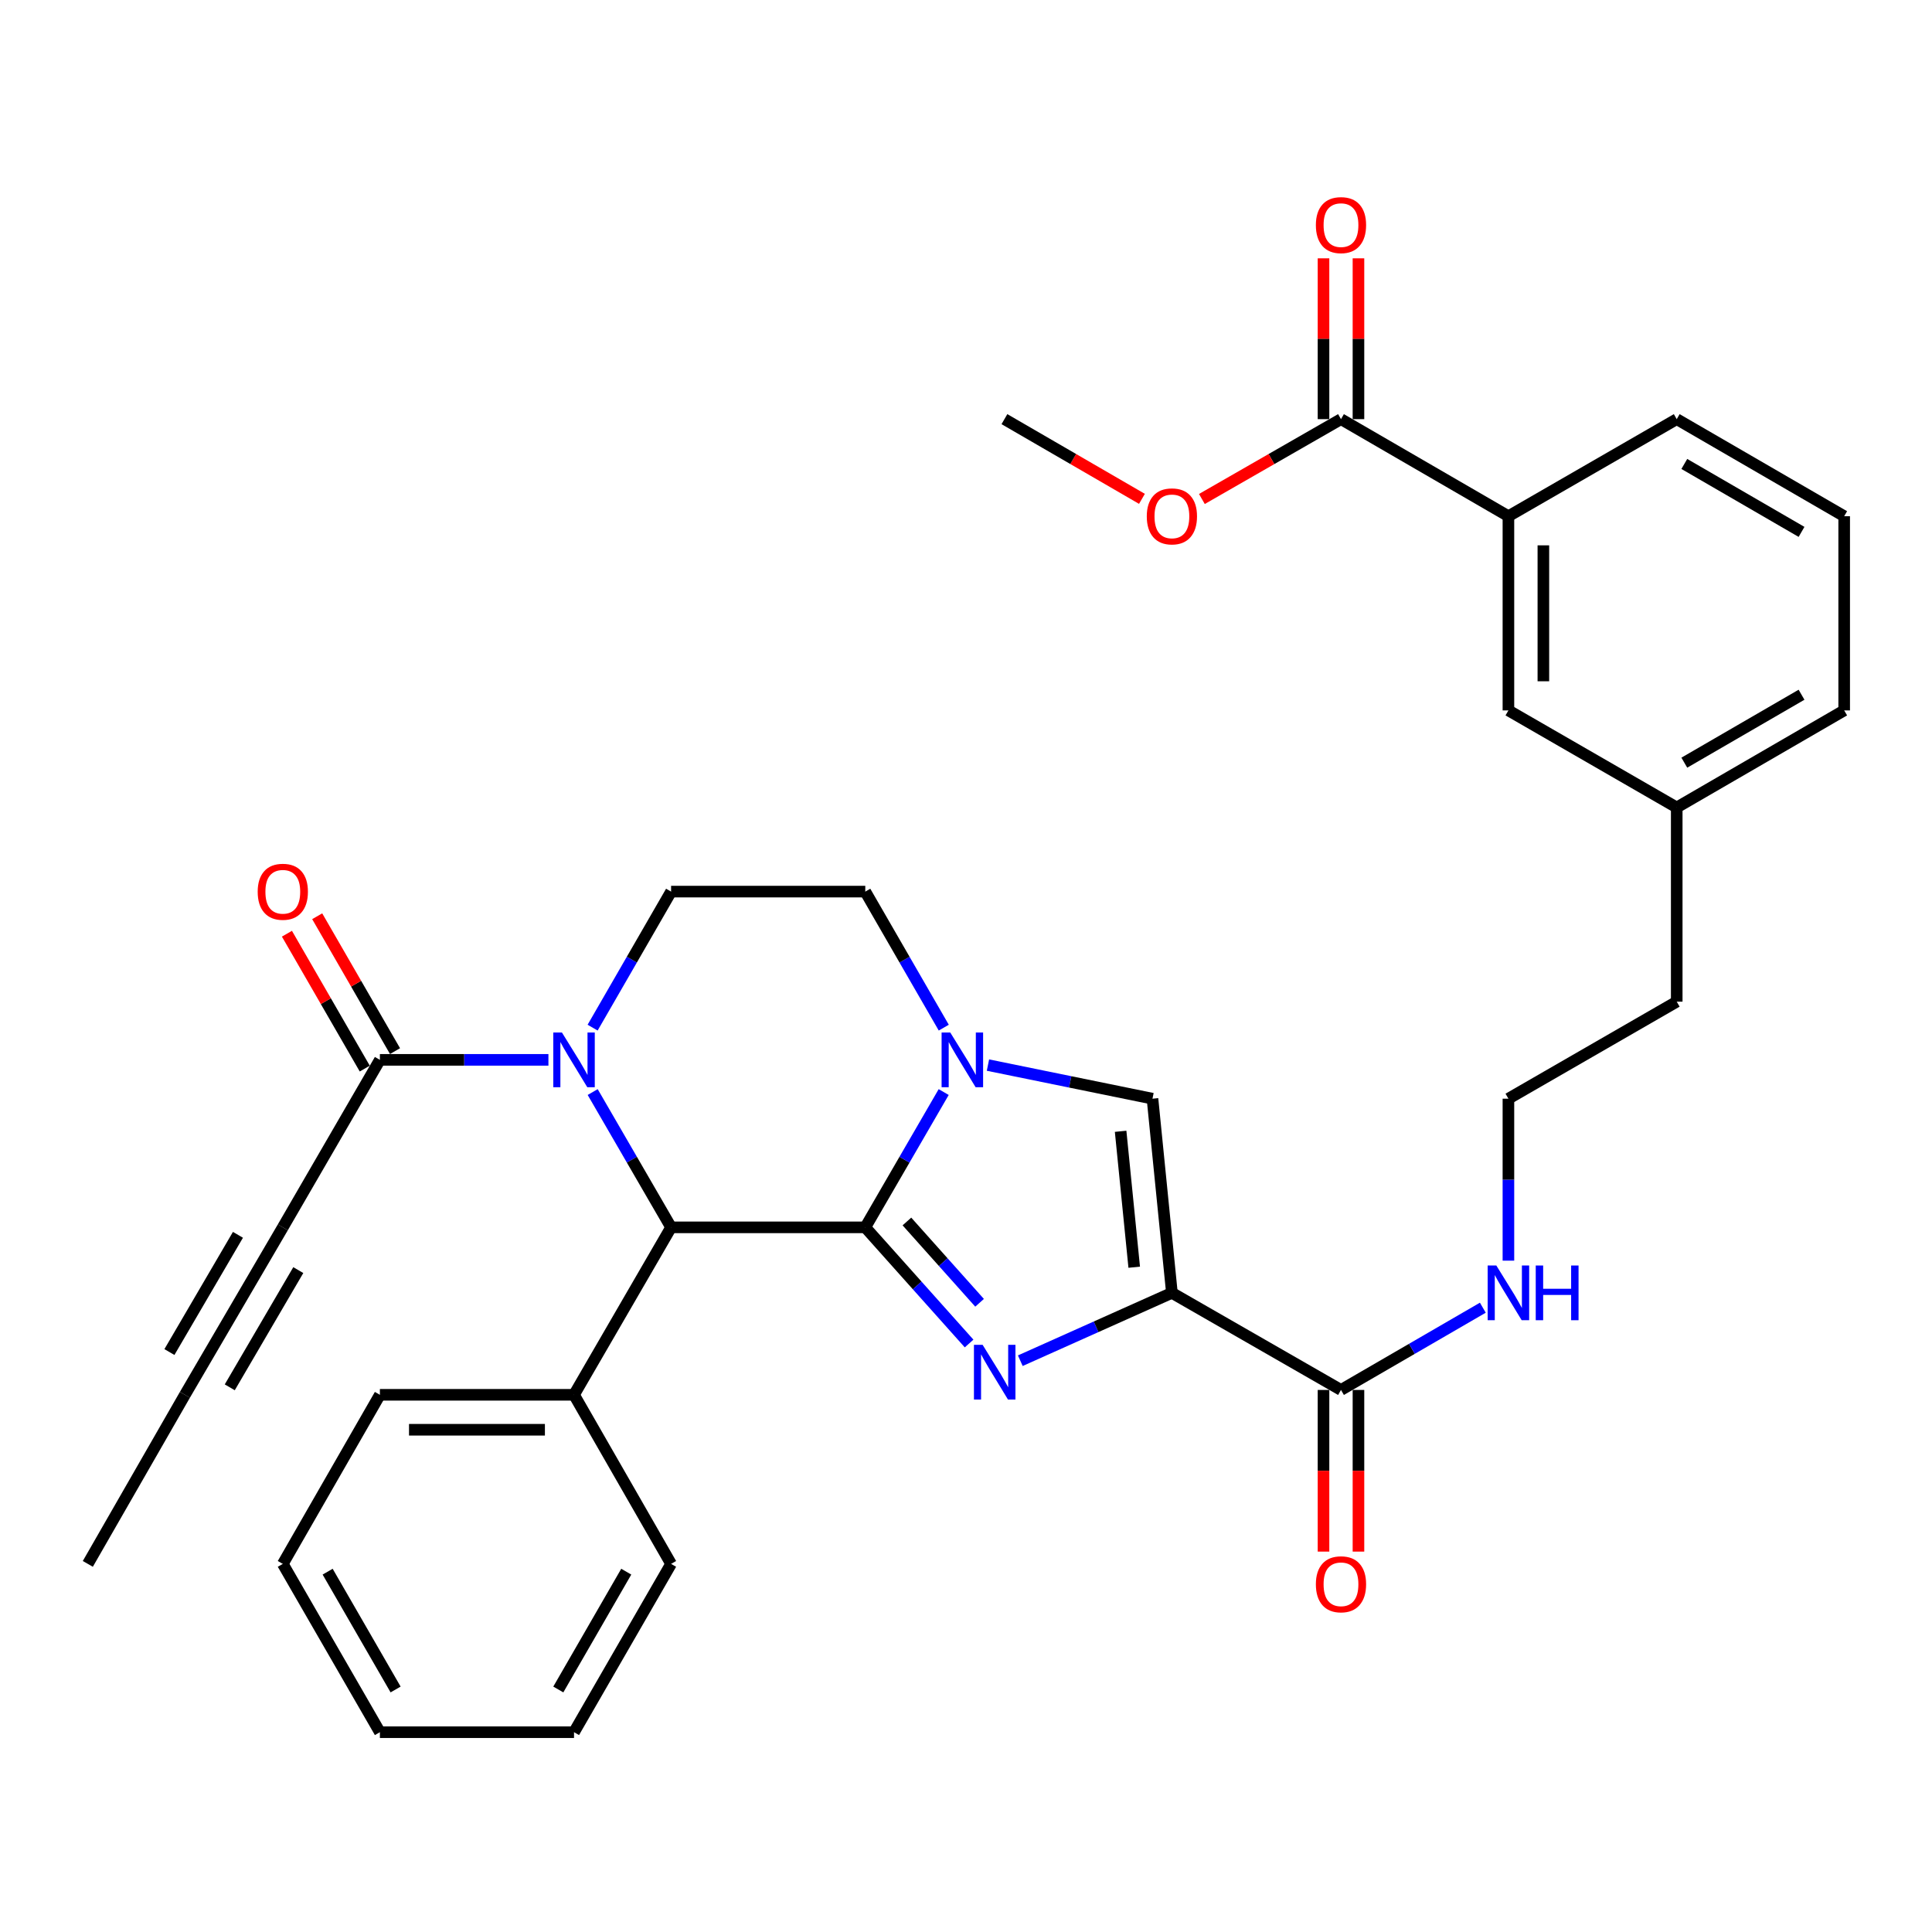 <?xml version='1.0' encoding='iso-8859-1'?>
<svg version='1.1' baseProfile='full'
              xmlns='http://www.w3.org/2000/svg'
                      xmlns:rdkit='http://www.rdkit.org/xml'
                      xmlns:xlink='http://www.w3.org/1999/xlink'
                  xml:space='preserve'
width='1000px' height='1000px' viewBox='0 0 1000 1000'>
<!-- END OF HEADER -->
<rect style='opacity:1.0;fill:#FFFFFF;stroke:none' width='1000' height='1000' x='0' y='0'> </rect>
<path class='bond-0' d='M 447.869,635.274 L 474.735,665.336' style='fill:none;fill-rule:evenodd;stroke:#000000;stroke-width:6px;stroke-linecap:butt;stroke-linejoin:miter;stroke-opacity:1' />
<path class='bond-0' d='M 474.735,665.336 L 501.601,695.399' style='fill:none;fill-rule:evenodd;stroke:#0000FF;stroke-width:6px;stroke-linecap:butt;stroke-linejoin:miter;stroke-opacity:1' />
<path class='bond-0' d='M 469.418,632.238 L 488.224,653.282' style='fill:none;fill-rule:evenodd;stroke:#000000;stroke-width:6px;stroke-linecap:butt;stroke-linejoin:miter;stroke-opacity:1' />
<path class='bond-0' d='M 488.224,653.282 L 507.03,674.325' style='fill:none;fill-rule:evenodd;stroke:#0000FF;stroke-width:6px;stroke-linecap:butt;stroke-linejoin:miter;stroke-opacity:1' />
<path class='bond-2' d='M 447.869,635.274 L 468.161,600.259' style='fill:none;fill-rule:evenodd;stroke:#000000;stroke-width:6px;stroke-linecap:butt;stroke-linejoin:miter;stroke-opacity:1' />
<path class='bond-2' d='M 468.161,600.259 L 488.453,565.245' style='fill:none;fill-rule:evenodd;stroke:#0000FF;stroke-width:6px;stroke-linecap:butt;stroke-linejoin:miter;stroke-opacity:1' />
<path class='bond-4' d='M 447.869,635.274 L 347.356,635.274' style='fill:none;fill-rule:evenodd;stroke:#000000;stroke-width:6px;stroke-linecap:butt;stroke-linejoin:miter;stroke-opacity:1' />
<path class='bond-1' d='M 528.106,704.298 L 567.34,686.741' style='fill:none;fill-rule:evenodd;stroke:#0000FF;stroke-width:6px;stroke-linecap:butt;stroke-linejoin:miter;stroke-opacity:1' />
<path class='bond-1' d='M 567.34,686.741 L 606.574,669.183' style='fill:none;fill-rule:evenodd;stroke:#000000;stroke-width:6px;stroke-linecap:butt;stroke-linejoin:miter;stroke-opacity:1' />
<path class='bond-7' d='M 606.574,669.183 L 694.092,719.435' style='fill:none;fill-rule:evenodd;stroke:#000000;stroke-width:6px;stroke-linecap:butt;stroke-linejoin:miter;stroke-opacity:1' />
<path class='bond-35' d='M 606.574,669.183 L 596.523,568.68' style='fill:none;fill-rule:evenodd;stroke:#000000;stroke-width:6px;stroke-linecap:butt;stroke-linejoin:miter;stroke-opacity:1' />
<path class='bond-35' d='M 587.065,655.908 L 580.03,585.556' style='fill:none;fill-rule:evenodd;stroke:#000000;stroke-width:6px;stroke-linecap:butt;stroke-linejoin:miter;stroke-opacity:1' />
<path class='bond-5' d='M 511.362,551.286 L 553.942,559.983' style='fill:none;fill-rule:evenodd;stroke:#0000FF;stroke-width:6px;stroke-linecap:butt;stroke-linejoin:miter;stroke-opacity:1' />
<path class='bond-5' d='M 553.942,559.983 L 596.523,568.68' style='fill:none;fill-rule:evenodd;stroke:#000000;stroke-width:6px;stroke-linecap:butt;stroke-linejoin:miter;stroke-opacity:1' />
<path class='bond-12' d='M 488.491,531.906 L 468.18,496.7' style='fill:none;fill-rule:evenodd;stroke:#0000FF;stroke-width:6px;stroke-linecap:butt;stroke-linejoin:miter;stroke-opacity:1' />
<path class='bond-12' d='M 468.18,496.7 L 447.869,461.494' style='fill:none;fill-rule:evenodd;stroke:#000000;stroke-width:6px;stroke-linecap:butt;stroke-linejoin:miter;stroke-opacity:1' />
<path class='bond-3' d='M 306.772,565.245 L 327.064,600.259' style='fill:none;fill-rule:evenodd;stroke:#0000FF;stroke-width:6px;stroke-linecap:butt;stroke-linejoin:miter;stroke-opacity:1' />
<path class='bond-3' d='M 327.064,600.259 L 347.356,635.274' style='fill:none;fill-rule:evenodd;stroke:#000000;stroke-width:6px;stroke-linecap:butt;stroke-linejoin:miter;stroke-opacity:1' />
<path class='bond-6' d='M 283.862,548.58 L 240.247,548.58' style='fill:none;fill-rule:evenodd;stroke:#0000FF;stroke-width:6px;stroke-linecap:butt;stroke-linejoin:miter;stroke-opacity:1' />
<path class='bond-6' d='M 240.247,548.58 L 196.631,548.58' style='fill:none;fill-rule:evenodd;stroke:#000000;stroke-width:6px;stroke-linecap:butt;stroke-linejoin:miter;stroke-opacity:1' />
<path class='bond-9' d='M 306.734,531.906 L 327.045,496.7' style='fill:none;fill-rule:evenodd;stroke:#0000FF;stroke-width:6px;stroke-linecap:butt;stroke-linejoin:miter;stroke-opacity:1' />
<path class='bond-9' d='M 327.045,496.7 L 347.356,461.494' style='fill:none;fill-rule:evenodd;stroke:#000000;stroke-width:6px;stroke-linecap:butt;stroke-linejoin:miter;stroke-opacity:1' />
<path class='bond-14' d='M 347.356,635.274 L 297.114,721.948' style='fill:none;fill-rule:evenodd;stroke:#000000;stroke-width:6px;stroke-linecap:butt;stroke-linejoin:miter;stroke-opacity:1' />
<path class='bond-8' d='M 196.631,548.58 L 146.38,635.274' style='fill:none;fill-rule:evenodd;stroke:#000000;stroke-width:6px;stroke-linecap:butt;stroke-linejoin:miter;stroke-opacity:1' />
<path class='bond-15' d='M 204.466,544.059 L 184.324,509.153' style='fill:none;fill-rule:evenodd;stroke:#000000;stroke-width:6px;stroke-linecap:butt;stroke-linejoin:miter;stroke-opacity:1' />
<path class='bond-15' d='M 184.324,509.153 L 164.182,474.247' style='fill:none;fill-rule:evenodd;stroke:#FF0000;stroke-width:6px;stroke-linecap:butt;stroke-linejoin:miter;stroke-opacity:1' />
<path class='bond-15' d='M 188.797,553.1 L 168.655,518.194' style='fill:none;fill-rule:evenodd;stroke:#000000;stroke-width:6px;stroke-linecap:butt;stroke-linejoin:miter;stroke-opacity:1' />
<path class='bond-15' d='M 168.655,518.194 L 148.513,483.288' style='fill:none;fill-rule:evenodd;stroke:#FF0000;stroke-width:6px;stroke-linecap:butt;stroke-linejoin:miter;stroke-opacity:1' />
<path class='bond-16' d='M 685.046,719.435 L 685.046,761.27' style='fill:none;fill-rule:evenodd;stroke:#000000;stroke-width:6px;stroke-linecap:butt;stroke-linejoin:miter;stroke-opacity:1' />
<path class='bond-16' d='M 685.046,761.27 L 685.046,803.106' style='fill:none;fill-rule:evenodd;stroke:#FF0000;stroke-width:6px;stroke-linecap:butt;stroke-linejoin:miter;stroke-opacity:1' />
<path class='bond-16' d='M 703.137,719.435 L 703.137,761.27' style='fill:none;fill-rule:evenodd;stroke:#000000;stroke-width:6px;stroke-linecap:butt;stroke-linejoin:miter;stroke-opacity:1' />
<path class='bond-16' d='M 703.137,761.27 L 703.137,803.106' style='fill:none;fill-rule:evenodd;stroke:#FF0000;stroke-width:6px;stroke-linecap:butt;stroke-linejoin:miter;stroke-opacity:1' />
<path class='bond-19' d='M 694.092,719.435 L 730.801,698.149' style='fill:none;fill-rule:evenodd;stroke:#000000;stroke-width:6px;stroke-linecap:butt;stroke-linejoin:miter;stroke-opacity:1' />
<path class='bond-19' d='M 730.801,698.149 L 767.511,676.863' style='fill:none;fill-rule:evenodd;stroke:#0000FF;stroke-width:6px;stroke-linecap:butt;stroke-linejoin:miter;stroke-opacity:1' />
<path class='bond-11' d='M 146.38,635.274 L 95.706,721.948' style='fill:none;fill-rule:evenodd;stroke:#000000;stroke-width:6px;stroke-linecap:butt;stroke-linejoin:miter;stroke-opacity:1' />
<path class='bond-11' d='M 123.161,639.144 L 87.69,699.816' style='fill:none;fill-rule:evenodd;stroke:#000000;stroke-width:6px;stroke-linecap:butt;stroke-linejoin:miter;stroke-opacity:1' />
<path class='bond-11' d='M 154.396,657.405 L 118.924,718.077' style='fill:none;fill-rule:evenodd;stroke:#000000;stroke-width:6px;stroke-linecap:butt;stroke-linejoin:miter;stroke-opacity:1' />
<path class='bond-34' d='M 347.356,461.494 L 447.869,461.494' style='fill:none;fill-rule:evenodd;stroke:#000000;stroke-width:6px;stroke-linecap:butt;stroke-linejoin:miter;stroke-opacity:1' />
<path class='bond-10' d='M 694.092,216.95 L 780.755,267.191' style='fill:none;fill-rule:evenodd;stroke:#000000;stroke-width:6px;stroke-linecap:butt;stroke-linejoin:miter;stroke-opacity:1' />
<path class='bond-18' d='M 703.137,216.95 L 703.137,175.329' style='fill:none;fill-rule:evenodd;stroke:#000000;stroke-width:6px;stroke-linecap:butt;stroke-linejoin:miter;stroke-opacity:1' />
<path class='bond-18' d='M 703.137,175.329 L 703.137,133.709' style='fill:none;fill-rule:evenodd;stroke:#FF0000;stroke-width:6px;stroke-linecap:butt;stroke-linejoin:miter;stroke-opacity:1' />
<path class='bond-18' d='M 685.046,216.95 L 685.046,175.329' style='fill:none;fill-rule:evenodd;stroke:#000000;stroke-width:6px;stroke-linecap:butt;stroke-linejoin:miter;stroke-opacity:1' />
<path class='bond-18' d='M 685.046,175.329 L 685.046,133.709' style='fill:none;fill-rule:evenodd;stroke:#FF0000;stroke-width:6px;stroke-linecap:butt;stroke-linejoin:miter;stroke-opacity:1' />
<path class='bond-20' d='M 694.092,216.95 L 658.094,237.615' style='fill:none;fill-rule:evenodd;stroke:#000000;stroke-width:6px;stroke-linecap:butt;stroke-linejoin:miter;stroke-opacity:1' />
<path class='bond-20' d='M 658.094,237.615 L 622.096,258.28' style='fill:none;fill-rule:evenodd;stroke:#FF0000;stroke-width:6px;stroke-linecap:butt;stroke-linejoin:miter;stroke-opacity:1' />
<path class='bond-23' d='M 95.706,721.948 L 45.455,809.466' style='fill:none;fill-rule:evenodd;stroke:#000000;stroke-width:6px;stroke-linecap:butt;stroke-linejoin:miter;stroke-opacity:1' />
<path class='bond-13' d='M 780.755,267.191 L 780.755,367.704' style='fill:none;fill-rule:evenodd;stroke:#000000;stroke-width:6px;stroke-linecap:butt;stroke-linejoin:miter;stroke-opacity:1' />
<path class='bond-13' d='M 798.846,282.268 L 798.846,352.627' style='fill:none;fill-rule:evenodd;stroke:#000000;stroke-width:6px;stroke-linecap:butt;stroke-linejoin:miter;stroke-opacity:1' />
<path class='bond-37' d='M 780.755,267.191 L 867.872,216.95' style='fill:none;fill-rule:evenodd;stroke:#000000;stroke-width:6px;stroke-linecap:butt;stroke-linejoin:miter;stroke-opacity:1' />
<path class='bond-27' d='M 297.114,721.948 L 196.631,721.948' style='fill:none;fill-rule:evenodd;stroke:#000000;stroke-width:6px;stroke-linecap:butt;stroke-linejoin:miter;stroke-opacity:1' />
<path class='bond-27' d='M 282.042,740.038 L 211.704,740.038' style='fill:none;fill-rule:evenodd;stroke:#000000;stroke-width:6px;stroke-linecap:butt;stroke-linejoin:miter;stroke-opacity:1' />
<path class='bond-28' d='M 297.114,721.948 L 347.356,809.466' style='fill:none;fill-rule:evenodd;stroke:#000000;stroke-width:6px;stroke-linecap:butt;stroke-linejoin:miter;stroke-opacity:1' />
<path class='bond-17' d='M 780.755,367.704 L 867.872,417.946' style='fill:none;fill-rule:evenodd;stroke:#000000;stroke-width:6px;stroke-linecap:butt;stroke-linejoin:miter;stroke-opacity:1' />
<path class='bond-22' d='M 780.755,652.511 L 780.755,610.596' style='fill:none;fill-rule:evenodd;stroke:#0000FF;stroke-width:6px;stroke-linecap:butt;stroke-linejoin:miter;stroke-opacity:1' />
<path class='bond-22' d='M 780.755,610.596 L 780.755,568.68' style='fill:none;fill-rule:evenodd;stroke:#000000;stroke-width:6px;stroke-linecap:butt;stroke-linejoin:miter;stroke-opacity:1' />
<path class='bond-30' d='M 591.069,258.205 L 555.479,237.577' style='fill:none;fill-rule:evenodd;stroke:#FF0000;stroke-width:6px;stroke-linecap:butt;stroke-linejoin:miter;stroke-opacity:1' />
<path class='bond-30' d='M 555.479,237.577 L 519.89,216.95' style='fill:none;fill-rule:evenodd;stroke:#000000;stroke-width:6px;stroke-linecap:butt;stroke-linejoin:miter;stroke-opacity:1' />
<path class='bond-21' d='M 867.872,417.946 L 867.872,518.459' style='fill:none;fill-rule:evenodd;stroke:#000000;stroke-width:6px;stroke-linecap:butt;stroke-linejoin:miter;stroke-opacity:1' />
<path class='bond-29' d='M 867.872,417.946 L 954.545,367.704' style='fill:none;fill-rule:evenodd;stroke:#000000;stroke-width:6px;stroke-linecap:butt;stroke-linejoin:miter;stroke-opacity:1' />
<path class='bond-29' d='M 871.8,394.758 L 932.472,359.589' style='fill:none;fill-rule:evenodd;stroke:#000000;stroke-width:6px;stroke-linecap:butt;stroke-linejoin:miter;stroke-opacity:1' />
<path class='bond-26' d='M 780.755,568.68 L 867.872,518.459' style='fill:none;fill-rule:evenodd;stroke:#000000;stroke-width:6px;stroke-linecap:butt;stroke-linejoin:miter;stroke-opacity:1' />
<path class='bond-24' d='M 867.872,216.95 L 954.545,267.191' style='fill:none;fill-rule:evenodd;stroke:#000000;stroke-width:6px;stroke-linecap:butt;stroke-linejoin:miter;stroke-opacity:1' />
<path class='bond-24' d='M 871.8,240.137 L 932.472,275.306' style='fill:none;fill-rule:evenodd;stroke:#000000;stroke-width:6px;stroke-linecap:butt;stroke-linejoin:miter;stroke-opacity:1' />
<path class='bond-25' d='M 954.545,267.191 L 954.545,367.704' style='fill:none;fill-rule:evenodd;stroke:#000000;stroke-width:6px;stroke-linecap:butt;stroke-linejoin:miter;stroke-opacity:1' />
<path class='bond-31' d='M 196.631,721.948 L 146.38,809.466' style='fill:none;fill-rule:evenodd;stroke:#000000;stroke-width:6px;stroke-linecap:butt;stroke-linejoin:miter;stroke-opacity:1' />
<path class='bond-32' d='M 347.356,809.466 L 297.114,896.582' style='fill:none;fill-rule:evenodd;stroke:#000000;stroke-width:6px;stroke-linecap:butt;stroke-linejoin:miter;stroke-opacity:1' />
<path class='bond-32' d='M 324.148,813.495 L 288.979,874.477' style='fill:none;fill-rule:evenodd;stroke:#000000;stroke-width:6px;stroke-linecap:butt;stroke-linejoin:miter;stroke-opacity:1' />
<path class='bond-36' d='M 146.38,809.466 L 196.631,896.582' style='fill:none;fill-rule:evenodd;stroke:#000000;stroke-width:6px;stroke-linecap:butt;stroke-linejoin:miter;stroke-opacity:1' />
<path class='bond-36' d='M 169.588,813.494 L 204.764,874.475' style='fill:none;fill-rule:evenodd;stroke:#000000;stroke-width:6px;stroke-linecap:butt;stroke-linejoin:miter;stroke-opacity:1' />
<path class='bond-33' d='M 297.114,896.582 L 196.631,896.582' style='fill:none;fill-rule:evenodd;stroke:#000000;stroke-width:6px;stroke-linecap:butt;stroke-linejoin:miter;stroke-opacity:1' />
<path  class='atom-1' d='M 508.594 696.069
L 517.874 711.069
Q 518.794 712.549, 520.274 715.229
Q 521.754 717.909, 521.834 718.069
L 521.834 696.069
L 525.594 696.069
L 525.594 724.389
L 521.714 724.389
L 511.754 707.989
Q 510.594 706.069, 509.354 703.869
Q 508.154 701.669, 507.794 700.989
L 507.794 724.389
L 504.114 724.389
L 504.114 696.069
L 508.594 696.069
' fill='#0000FF'/>
<path  class='atom-3' d='M 491.851 534.42
L 501.131 549.42
Q 502.051 550.9, 503.531 553.58
Q 505.011 556.26, 505.091 556.42
L 505.091 534.42
L 508.851 534.42
L 508.851 562.74
L 504.971 562.74
L 495.011 546.34
Q 493.851 544.42, 492.611 542.22
Q 491.411 540.02, 491.051 539.34
L 491.051 562.74
L 487.371 562.74
L 487.371 534.42
L 491.851 534.42
' fill='#0000FF'/>
<path  class='atom-4' d='M 290.854 534.42
L 300.134 549.42
Q 301.054 550.9, 302.534 553.58
Q 304.014 556.26, 304.094 556.42
L 304.094 534.42
L 307.854 534.42
L 307.854 562.74
L 303.974 562.74
L 294.014 546.34
Q 292.854 544.42, 291.614 542.22
Q 290.414 540.02, 290.054 539.34
L 290.054 562.74
L 286.374 562.74
L 286.374 534.42
L 290.854 534.42
' fill='#0000FF'/>
<path  class='atom-16' d='M 133.38 461.574
Q 133.38 454.774, 136.74 450.974
Q 140.1 447.174, 146.38 447.174
Q 152.66 447.174, 156.02 450.974
Q 159.38 454.774, 159.38 461.574
Q 159.38 468.454, 155.98 472.374
Q 152.58 476.254, 146.38 476.254
Q 140.14 476.254, 136.74 472.374
Q 133.38 468.494, 133.38 461.574
M 146.38 473.054
Q 150.7 473.054, 153.02 470.174
Q 155.38 467.254, 155.38 461.574
Q 155.38 456.014, 153.02 453.214
Q 150.7 450.374, 146.38 450.374
Q 142.06 450.374, 139.7 453.174
Q 137.38 455.974, 137.38 461.574
Q 137.38 467.294, 139.7 470.174
Q 142.06 473.054, 146.38 473.054
' fill='#FF0000'/>
<path  class='atom-17' d='M 681.092 820.018
Q 681.092 813.218, 684.452 809.418
Q 687.812 805.618, 694.092 805.618
Q 700.372 805.618, 703.732 809.418
Q 707.092 813.218, 707.092 820.018
Q 707.092 826.898, 703.692 830.818
Q 700.292 834.698, 694.092 834.698
Q 687.852 834.698, 684.452 830.818
Q 681.092 826.938, 681.092 820.018
M 694.092 831.498
Q 698.412 831.498, 700.732 828.618
Q 703.092 825.698, 703.092 820.018
Q 703.092 814.458, 700.732 811.658
Q 698.412 808.818, 694.092 808.818
Q 689.772 808.818, 687.412 811.618
Q 685.092 814.418, 685.092 820.018
Q 685.092 825.738, 687.412 828.618
Q 689.772 831.498, 694.092 831.498
' fill='#FF0000'/>
<path  class='atom-19' d='M 681.092 116.516
Q 681.092 109.716, 684.452 105.916
Q 687.812 102.116, 694.092 102.116
Q 700.372 102.116, 703.732 105.916
Q 707.092 109.716, 707.092 116.516
Q 707.092 123.396, 703.692 127.316
Q 700.292 131.196, 694.092 131.196
Q 687.852 131.196, 684.452 127.316
Q 681.092 123.436, 681.092 116.516
M 694.092 127.996
Q 698.412 127.996, 700.732 125.116
Q 703.092 122.196, 703.092 116.516
Q 703.092 110.956, 700.732 108.156
Q 698.412 105.316, 694.092 105.316
Q 689.772 105.316, 687.412 108.116
Q 685.092 110.916, 685.092 116.516
Q 685.092 122.236, 687.412 125.116
Q 689.772 127.996, 694.092 127.996
' fill='#FF0000'/>
<path  class='atom-20' d='M 774.495 655.023
L 783.775 670.023
Q 784.695 671.503, 786.175 674.183
Q 787.655 676.863, 787.735 677.023
L 787.735 655.023
L 791.495 655.023
L 791.495 683.343
L 787.615 683.343
L 777.655 666.943
Q 776.495 665.023, 775.255 662.823
Q 774.055 660.623, 773.695 659.943
L 773.695 683.343
L 770.015 683.343
L 770.015 655.023
L 774.495 655.023
' fill='#0000FF'/>
<path  class='atom-20' d='M 794.895 655.023
L 798.735 655.023
L 798.735 667.063
L 813.215 667.063
L 813.215 655.023
L 817.055 655.023
L 817.055 683.343
L 813.215 683.343
L 813.215 670.263
L 798.735 670.263
L 798.735 683.343
L 794.895 683.343
L 794.895 655.023
' fill='#0000FF'/>
<path  class='atom-21' d='M 593.574 267.271
Q 593.574 260.471, 596.934 256.671
Q 600.294 252.871, 606.574 252.871
Q 612.854 252.871, 616.214 256.671
Q 619.574 260.471, 619.574 267.271
Q 619.574 274.151, 616.174 278.071
Q 612.774 281.951, 606.574 281.951
Q 600.334 281.951, 596.934 278.071
Q 593.574 274.191, 593.574 267.271
M 606.574 278.751
Q 610.894 278.751, 613.214 275.871
Q 615.574 272.951, 615.574 267.271
Q 615.574 261.711, 613.214 258.911
Q 610.894 256.071, 606.574 256.071
Q 602.254 256.071, 599.894 258.871
Q 597.574 261.671, 597.574 267.271
Q 597.574 272.991, 599.894 275.871
Q 602.254 278.751, 606.574 278.751
' fill='#FF0000'/>
</svg>

